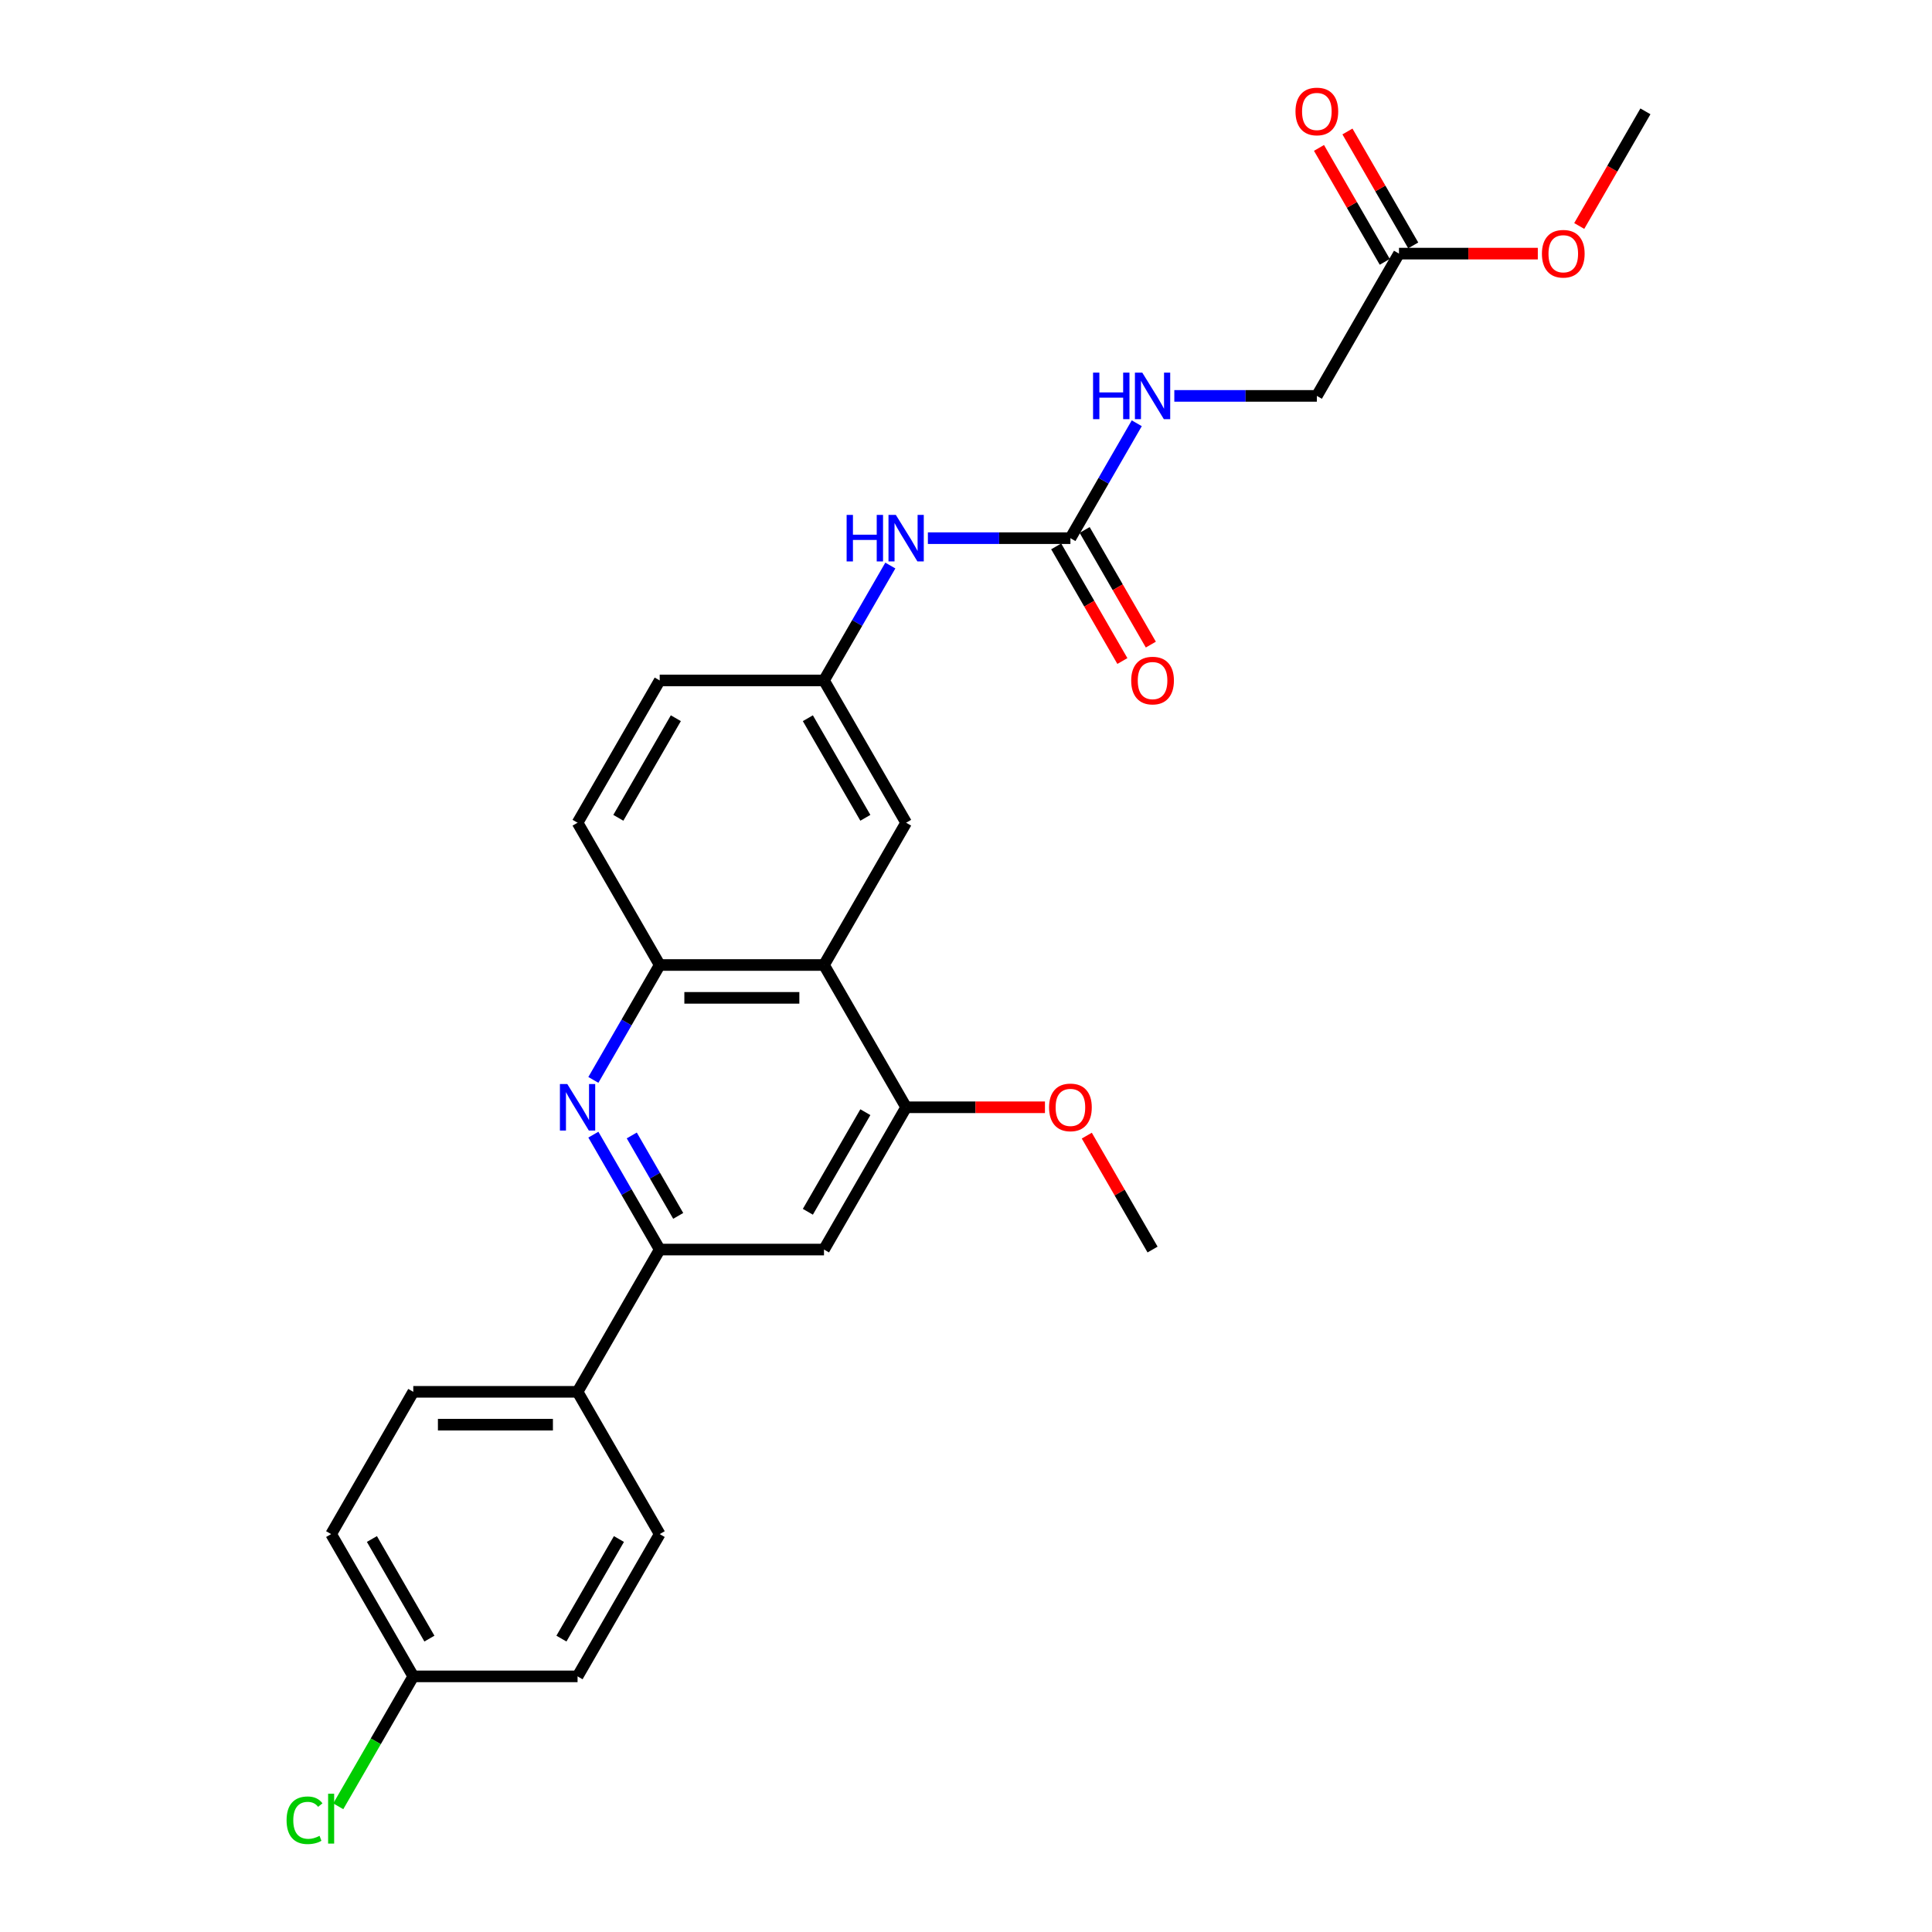 <?xml version='1.0' encoding='iso-8859-1'?>
<svg version='1.1' baseProfile='full'
              xmlns='http://www.w3.org/2000/svg'
                      xmlns:rdkit='http://www.rdkit.org/xml'
                      xmlns:xlink='http://www.w3.org/1999/xlink'
                  xml:space='preserve'
width='1000px' height='1000px' viewBox='0 0 1000 1000'>
<!-- END OF HEADER -->
<rect style='opacity:1.0;fill:#FFFFFF;stroke:none' width='1000' height='1000' x='0' y='0'> </rect>
<path class='bond-1' d='M 307.125,587.29 L 324.294,617.027' style='fill:none;fill-rule:evenodd;stroke:#0000FF;stroke-width:6px;stroke-linecap:butt;stroke-linejoin:miter;stroke-opacity:1' />
<path class='bond-1' d='M 324.294,617.027 L 341.463,646.765' style='fill:none;fill-rule:evenodd;stroke:#000000;stroke-width:6px;stroke-linecap:butt;stroke-linejoin:miter;stroke-opacity:1' />
<path class='bond-1' d='M 327.004,587.707 L 339.022,608.524' style='fill:none;fill-rule:evenodd;stroke:#0000FF;stroke-width:6px;stroke-linecap:butt;stroke-linejoin:miter;stroke-opacity:1' />
<path class='bond-1' d='M 339.022,608.524 L 351.04,629.34' style='fill:none;fill-rule:evenodd;stroke:#000000;stroke-width:6px;stroke-linecap:butt;stroke-linejoin:miter;stroke-opacity:1' />
<path class='bond-2' d='M 307.125,558.956 L 324.294,529.219' style='fill:none;fill-rule:evenodd;stroke:#0000FF;stroke-width:6px;stroke-linecap:butt;stroke-linejoin:miter;stroke-opacity:1' />
<path class='bond-2' d='M 324.294,529.219 L 341.463,499.481' style='fill:none;fill-rule:evenodd;stroke:#000000;stroke-width:6px;stroke-linecap:butt;stroke-linejoin:miter;stroke-opacity:1' />
<path class='bond-0' d='M 426.497,499.481 L 341.463,499.481' style='fill:none;fill-rule:evenodd;stroke:#000000;stroke-width:6px;stroke-linecap:butt;stroke-linejoin:miter;stroke-opacity:1' />
<path class='bond-0' d='M 413.741,516.488 L 354.218,516.488' style='fill:none;fill-rule:evenodd;stroke:#000000;stroke-width:6px;stroke-linecap:butt;stroke-linejoin:miter;stroke-opacity:1' />
<path class='bond-3' d='M 426.497,499.481 L 469.014,573.123' style='fill:none;fill-rule:evenodd;stroke:#000000;stroke-width:6px;stroke-linecap:butt;stroke-linejoin:miter;stroke-opacity:1' />
<path class='bond-8' d='M 426.497,499.481 L 469.014,425.84' style='fill:none;fill-rule:evenodd;stroke:#000000;stroke-width:6px;stroke-linecap:butt;stroke-linejoin:miter;stroke-opacity:1' />
<path class='bond-4' d='M 341.463,646.765 L 426.497,646.765' style='fill:none;fill-rule:evenodd;stroke:#000000;stroke-width:6px;stroke-linecap:butt;stroke-linejoin:miter;stroke-opacity:1' />
<path class='bond-7' d='M 341.463,646.765 L 298.945,720.406' style='fill:none;fill-rule:evenodd;stroke:#000000;stroke-width:6px;stroke-linecap:butt;stroke-linejoin:miter;stroke-opacity:1' />
<path class='bond-13' d='M 341.463,499.481 L 298.945,425.84' style='fill:none;fill-rule:evenodd;stroke:#000000;stroke-width:6px;stroke-linecap:butt;stroke-linejoin:miter;stroke-opacity:1' />
<path class='bond-18' d='M 469.014,573.123 L 504.94,573.123' style='fill:none;fill-rule:evenodd;stroke:#000000;stroke-width:6px;stroke-linecap:butt;stroke-linejoin:miter;stroke-opacity:1' />
<path class='bond-18' d='M 504.94,573.123 L 540.867,573.123' style='fill:none;fill-rule:evenodd;stroke:#FF0000;stroke-width:6px;stroke-linecap:butt;stroke-linejoin:miter;stroke-opacity:1' />
<path class='bond-27' d='M 469.014,573.123 L 426.497,646.765' style='fill:none;fill-rule:evenodd;stroke:#000000;stroke-width:6px;stroke-linecap:butt;stroke-linejoin:miter;stroke-opacity:1' />
<path class='bond-27' d='M 447.908,575.666 L 418.146,627.215' style='fill:none;fill-rule:evenodd;stroke:#000000;stroke-width:6px;stroke-linecap:butt;stroke-linejoin:miter;stroke-opacity:1' />
<path class='bond-5' d='M 554.048,278.556 L 517.16,278.556' style='fill:none;fill-rule:evenodd;stroke:#000000;stroke-width:6px;stroke-linecap:butt;stroke-linejoin:miter;stroke-opacity:1' />
<path class='bond-5' d='M 517.16,278.556 L 480.272,278.556' style='fill:none;fill-rule:evenodd;stroke:#0000FF;stroke-width:6px;stroke-linecap:butt;stroke-linejoin:miter;stroke-opacity:1' />
<path class='bond-10' d='M 554.048,278.556 L 571.217,248.819' style='fill:none;fill-rule:evenodd;stroke:#000000;stroke-width:6px;stroke-linecap:butt;stroke-linejoin:miter;stroke-opacity:1' />
<path class='bond-10' d='M 571.217,248.819 L 588.386,219.081' style='fill:none;fill-rule:evenodd;stroke:#0000FF;stroke-width:6px;stroke-linecap:butt;stroke-linejoin:miter;stroke-opacity:1' />
<path class='bond-12' d='M 546.683,282.808 L 563.813,312.478' style='fill:none;fill-rule:evenodd;stroke:#000000;stroke-width:6px;stroke-linecap:butt;stroke-linejoin:miter;stroke-opacity:1' />
<path class='bond-12' d='M 563.813,312.478 L 580.943,342.147' style='fill:none;fill-rule:evenodd;stroke:#FF0000;stroke-width:6px;stroke-linecap:butt;stroke-linejoin:miter;stroke-opacity:1' />
<path class='bond-12' d='M 561.412,274.305 L 578.541,303.974' style='fill:none;fill-rule:evenodd;stroke:#000000;stroke-width:6px;stroke-linecap:butt;stroke-linejoin:miter;stroke-opacity:1' />
<path class='bond-12' d='M 578.541,303.974 L 595.671,333.644' style='fill:none;fill-rule:evenodd;stroke:#FF0000;stroke-width:6px;stroke-linecap:butt;stroke-linejoin:miter;stroke-opacity:1' />
<path class='bond-6' d='M 460.834,292.723 L 443.666,322.461' style='fill:none;fill-rule:evenodd;stroke:#0000FF;stroke-width:6px;stroke-linecap:butt;stroke-linejoin:miter;stroke-opacity:1' />
<path class='bond-6' d='M 443.666,322.461 L 426.497,352.198' style='fill:none;fill-rule:evenodd;stroke:#000000;stroke-width:6px;stroke-linecap:butt;stroke-linejoin:miter;stroke-opacity:1' />
<path class='bond-15' d='M 298.945,720.406 L 213.911,720.406' style='fill:none;fill-rule:evenodd;stroke:#000000;stroke-width:6px;stroke-linecap:butt;stroke-linejoin:miter;stroke-opacity:1' />
<path class='bond-15' d='M 286.19,737.413 L 226.667,737.413' style='fill:none;fill-rule:evenodd;stroke:#000000;stroke-width:6px;stroke-linecap:butt;stroke-linejoin:miter;stroke-opacity:1' />
<path class='bond-16' d='M 298.945,720.406 L 341.463,794.048' style='fill:none;fill-rule:evenodd;stroke:#000000;stroke-width:6px;stroke-linecap:butt;stroke-linejoin:miter;stroke-opacity:1' />
<path class='bond-28' d='M 469.014,425.84 L 426.497,352.198' style='fill:none;fill-rule:evenodd;stroke:#000000;stroke-width:6px;stroke-linecap:butt;stroke-linejoin:miter;stroke-opacity:1' />
<path class='bond-28' d='M 447.908,423.297 L 418.146,371.748' style='fill:none;fill-rule:evenodd;stroke:#000000;stroke-width:6px;stroke-linecap:butt;stroke-linejoin:miter;stroke-opacity:1' />
<path class='bond-9' d='M 724.116,131.273 L 681.599,204.915' style='fill:none;fill-rule:evenodd;stroke:#000000;stroke-width:6px;stroke-linecap:butt;stroke-linejoin:miter;stroke-opacity:1' />
<path class='bond-14' d='M 731.48,127.021 L 714.458,97.539' style='fill:none;fill-rule:evenodd;stroke:#000000;stroke-width:6px;stroke-linecap:butt;stroke-linejoin:miter;stroke-opacity:1' />
<path class='bond-14' d='M 714.458,97.539 L 697.437,68.057' style='fill:none;fill-rule:evenodd;stroke:#FF0000;stroke-width:6px;stroke-linecap:butt;stroke-linejoin:miter;stroke-opacity:1' />
<path class='bond-14' d='M 716.752,135.525 L 699.73,106.042' style='fill:none;fill-rule:evenodd;stroke:#000000;stroke-width:6px;stroke-linecap:butt;stroke-linejoin:miter;stroke-opacity:1' />
<path class='bond-14' d='M 699.73,106.042 L 682.708,76.56' style='fill:none;fill-rule:evenodd;stroke:#FF0000;stroke-width:6px;stroke-linecap:butt;stroke-linejoin:miter;stroke-opacity:1' />
<path class='bond-23' d='M 724.116,131.273 L 760.043,131.273' style='fill:none;fill-rule:evenodd;stroke:#000000;stroke-width:6px;stroke-linecap:butt;stroke-linejoin:miter;stroke-opacity:1' />
<path class='bond-23' d='M 760.043,131.273 L 795.97,131.273' style='fill:none;fill-rule:evenodd;stroke:#FF0000;stroke-width:6px;stroke-linecap:butt;stroke-linejoin:miter;stroke-opacity:1' />
<path class='bond-17' d='M 607.823,204.915 L 644.711,204.915' style='fill:none;fill-rule:evenodd;stroke:#0000FF;stroke-width:6px;stroke-linecap:butt;stroke-linejoin:miter;stroke-opacity:1' />
<path class='bond-17' d='M 644.711,204.915 L 681.599,204.915' style='fill:none;fill-rule:evenodd;stroke:#000000;stroke-width:6px;stroke-linecap:butt;stroke-linejoin:miter;stroke-opacity:1' />
<path class='bond-11' d='M 426.497,352.198 L 341.463,352.198' style='fill:none;fill-rule:evenodd;stroke:#000000;stroke-width:6px;stroke-linecap:butt;stroke-linejoin:miter;stroke-opacity:1' />
<path class='bond-19' d='M 298.945,425.84 L 341.463,352.198' style='fill:none;fill-rule:evenodd;stroke:#000000;stroke-width:6px;stroke-linecap:butt;stroke-linejoin:miter;stroke-opacity:1' />
<path class='bond-19' d='M 320.051,423.297 L 349.813,371.748' style='fill:none;fill-rule:evenodd;stroke:#000000;stroke-width:6px;stroke-linecap:butt;stroke-linejoin:miter;stroke-opacity:1' />
<path class='bond-22' d='M 213.911,720.406 L 171.394,794.048' style='fill:none;fill-rule:evenodd;stroke:#000000;stroke-width:6px;stroke-linecap:butt;stroke-linejoin:miter;stroke-opacity:1' />
<path class='bond-21' d='M 341.463,794.048 L 298.945,867.69' style='fill:none;fill-rule:evenodd;stroke:#000000;stroke-width:6px;stroke-linecap:butt;stroke-linejoin:miter;stroke-opacity:1' />
<path class='bond-21' d='M 320.357,796.591 L 290.595,848.14' style='fill:none;fill-rule:evenodd;stroke:#000000;stroke-width:6px;stroke-linecap:butt;stroke-linejoin:miter;stroke-opacity:1' />
<path class='bond-25' d='M 562.521,587.8 L 579.543,617.282' style='fill:none;fill-rule:evenodd;stroke:#FF0000;stroke-width:6px;stroke-linecap:butt;stroke-linejoin:miter;stroke-opacity:1' />
<path class='bond-25' d='M 579.543,617.282 L 596.565,646.765' style='fill:none;fill-rule:evenodd;stroke:#000000;stroke-width:6px;stroke-linecap:butt;stroke-linejoin:miter;stroke-opacity:1' />
<path class='bond-20' d='M 213.911,867.69 L 298.945,867.69' style='fill:none;fill-rule:evenodd;stroke:#000000;stroke-width:6px;stroke-linecap:butt;stroke-linejoin:miter;stroke-opacity:1' />
<path class='bond-24' d='M 213.911,867.69 L 194.498,901.314' style='fill:none;fill-rule:evenodd;stroke:#000000;stroke-width:6px;stroke-linecap:butt;stroke-linejoin:miter;stroke-opacity:1' />
<path class='bond-24' d='M 194.498,901.314 L 175.085,934.939' style='fill:none;fill-rule:evenodd;stroke:#00CC00;stroke-width:6px;stroke-linecap:butt;stroke-linejoin:miter;stroke-opacity:1' />
<path class='bond-29' d='M 213.911,867.69 L 171.394,794.048' style='fill:none;fill-rule:evenodd;stroke:#000000;stroke-width:6px;stroke-linecap:butt;stroke-linejoin:miter;stroke-opacity:1' />
<path class='bond-29' d='M 222.262,848.14 L 192.5,796.591' style='fill:none;fill-rule:evenodd;stroke:#000000;stroke-width:6px;stroke-linecap:butt;stroke-linejoin:miter;stroke-opacity:1' />
<path class='bond-26' d='M 817.407,116.97 L 834.537,87.301' style='fill:none;fill-rule:evenodd;stroke:#FF0000;stroke-width:6px;stroke-linecap:butt;stroke-linejoin:miter;stroke-opacity:1' />
<path class='bond-26' d='M 834.537,87.301 L 851.667,57.631' style='fill:none;fill-rule:evenodd;stroke:#000000;stroke-width:6px;stroke-linecap:butt;stroke-linejoin:miter;stroke-opacity:1' />
<path  class='atom-0' d='M 293.622 561.082
L 301.514 573.837
Q 302.296 575.096, 303.554 577.375
Q 304.813 579.654, 304.881 579.79
L 304.881 561.082
L 308.078 561.082
L 308.078 585.164
L 304.779 585.164
L 296.309 571.218
Q 295.323 569.586, 294.269 567.715
Q 293.248 565.844, 292.942 565.266
L 292.942 585.164
L 289.813 585.164
L 289.813 561.082
L 293.622 561.082
' fill='#0000FF'/>
<path  class='atom-7' d='M 438.214 266.516
L 441.48 266.516
L 441.48 276.754
L 453.792 276.754
L 453.792 266.516
L 457.058 266.516
L 457.058 290.597
L 453.792 290.597
L 453.792 279.475
L 441.48 279.475
L 441.48 290.597
L 438.214 290.597
L 438.214 266.516
' fill='#0000FF'/>
<path  class='atom-7' d='M 463.69 266.516
L 471.582 279.271
Q 472.364 280.529, 473.622 282.808
Q 474.881 285.087, 474.949 285.223
L 474.949 266.516
L 478.146 266.516
L 478.146 290.597
L 474.847 290.597
L 466.378 276.652
Q 465.391 275.019, 464.337 273.148
Q 463.316 271.277, 463.01 270.699
L 463.01 290.597
L 459.881 290.597
L 459.881 266.516
L 463.69 266.516
' fill='#0000FF'/>
<path  class='atom-11' d='M 565.765 192.874
L 569.031 192.874
L 569.031 203.112
L 581.344 203.112
L 581.344 192.874
L 584.609 192.874
L 584.609 216.956
L 581.344 216.956
L 581.344 205.833
L 569.031 205.833
L 569.031 216.956
L 565.765 216.956
L 565.765 192.874
' fill='#0000FF'/>
<path  class='atom-11' d='M 591.242 192.874
L 599.133 205.629
Q 599.915 206.888, 601.174 209.166
Q 602.432 211.445, 602.5 211.581
L 602.5 192.874
L 605.697 192.874
L 605.697 216.956
L 602.398 216.956
L 593.929 203.01
Q 592.942 201.377, 591.888 199.507
Q 590.867 197.636, 590.561 197.058
L 590.561 216.956
L 587.432 216.956
L 587.432 192.874
L 591.242 192.874
' fill='#0000FF'/>
<path  class='atom-13' d='M 585.51 352.266
Q 585.51 346.484, 588.367 343.252
Q 591.225 340.021, 596.565 340.021
Q 601.905 340.021, 604.762 343.252
Q 607.619 346.484, 607.619 352.266
Q 607.619 358.116, 604.728 361.45
Q 601.837 364.749, 596.565 364.749
Q 591.259 364.749, 588.367 361.45
Q 585.51 358.15, 585.51 352.266
M 596.565 362.028
Q 600.238 362.028, 602.211 359.579
Q 604.218 357.096, 604.218 352.266
Q 604.218 347.538, 602.211 345.157
Q 600.238 342.742, 596.565 342.742
Q 592.891 342.742, 590.884 345.123
Q 588.912 347.504, 588.912 352.266
Q 588.912 357.13, 590.884 359.579
Q 592.891 362.028, 596.565 362.028
' fill='#FF0000'/>
<path  class='atom-15' d='M 670.544 57.699
Q 670.544 51.917, 673.401 48.686
Q 676.259 45.455, 681.599 45.455
Q 686.939 45.455, 689.796 48.686
Q 692.653 51.917, 692.653 57.699
Q 692.653 63.55, 689.762 66.883
Q 686.871 70.182, 681.599 70.182
Q 676.293 70.182, 673.401 66.883
Q 670.544 63.584, 670.544 57.699
M 681.599 67.461
Q 685.272 67.461, 687.245 65.012
Q 689.252 62.529, 689.252 57.699
Q 689.252 52.972, 687.245 50.591
Q 685.272 48.176, 681.599 48.176
Q 677.925 48.176, 675.918 50.557
Q 673.946 52.938, 673.946 57.699
Q 673.946 62.563, 675.918 65.012
Q 677.925 67.461, 681.599 67.461
' fill='#FF0000'/>
<path  class='atom-19' d='M 542.993 573.191
Q 542.993 567.409, 545.85 564.177
Q 548.708 560.946, 554.048 560.946
Q 559.388 560.946, 562.245 564.177
Q 565.102 567.409, 565.102 573.191
Q 565.102 579.041, 562.211 582.375
Q 559.32 585.674, 554.048 585.674
Q 548.742 585.674, 545.85 582.375
Q 542.993 579.075, 542.993 573.191
M 554.048 582.953
Q 557.721 582.953, 559.694 580.504
Q 561.701 578.021, 561.701 573.191
Q 561.701 568.463, 559.694 566.082
Q 557.721 563.667, 554.048 563.667
Q 550.374 563.667, 548.367 566.048
Q 546.395 568.429, 546.395 573.191
Q 546.395 578.055, 548.367 580.504
Q 550.374 582.953, 554.048 582.953
' fill='#FF0000'/>
<path  class='atom-24' d='M 798.095 131.341
Q 798.095 125.559, 800.953 122.327
Q 803.81 119.096, 809.15 119.096
Q 814.49 119.096, 817.347 122.327
Q 820.204 125.559, 820.204 131.341
Q 820.204 137.191, 817.313 140.525
Q 814.422 143.824, 809.15 143.824
Q 803.844 143.824, 800.953 140.525
Q 798.095 137.225, 798.095 131.341
M 809.15 141.103
Q 812.823 141.103, 814.796 138.654
Q 816.803 136.171, 816.803 131.341
Q 816.803 126.613, 814.796 124.232
Q 812.823 121.817, 809.15 121.817
Q 805.476 121.817, 803.47 124.198
Q 801.497 126.579, 801.497 131.341
Q 801.497 136.205, 803.47 138.654
Q 805.476 141.103, 809.15 141.103
' fill='#FF0000'/>
<path  class='atom-25' d='M 148.333 942.164
Q 148.333 936.178, 151.122 933.049
Q 153.945 929.886, 159.286 929.886
Q 164.252 929.886, 166.905 933.389
L 164.66 935.226
Q 162.721 932.675, 159.286 932.675
Q 155.646 932.675, 153.707 935.124
Q 151.803 937.539, 151.803 942.164
Q 151.803 946.926, 153.775 949.375
Q 155.782 951.824, 159.66 951.824
Q 162.313 951.824, 165.408 950.226
L 166.36 952.777
Q 165.102 953.593, 163.197 954.069
Q 161.292 954.545, 159.184 954.545
Q 153.945 954.545, 151.122 951.348
Q 148.333 948.151, 148.333 942.164
' fill='#00CC00'/>
<path  class='atom-25' d='M 169.83 928.423
L 172.959 928.423
L 172.959 954.239
L 169.83 954.239
L 169.83 928.423
' fill='#00CC00'/>
</svg>
